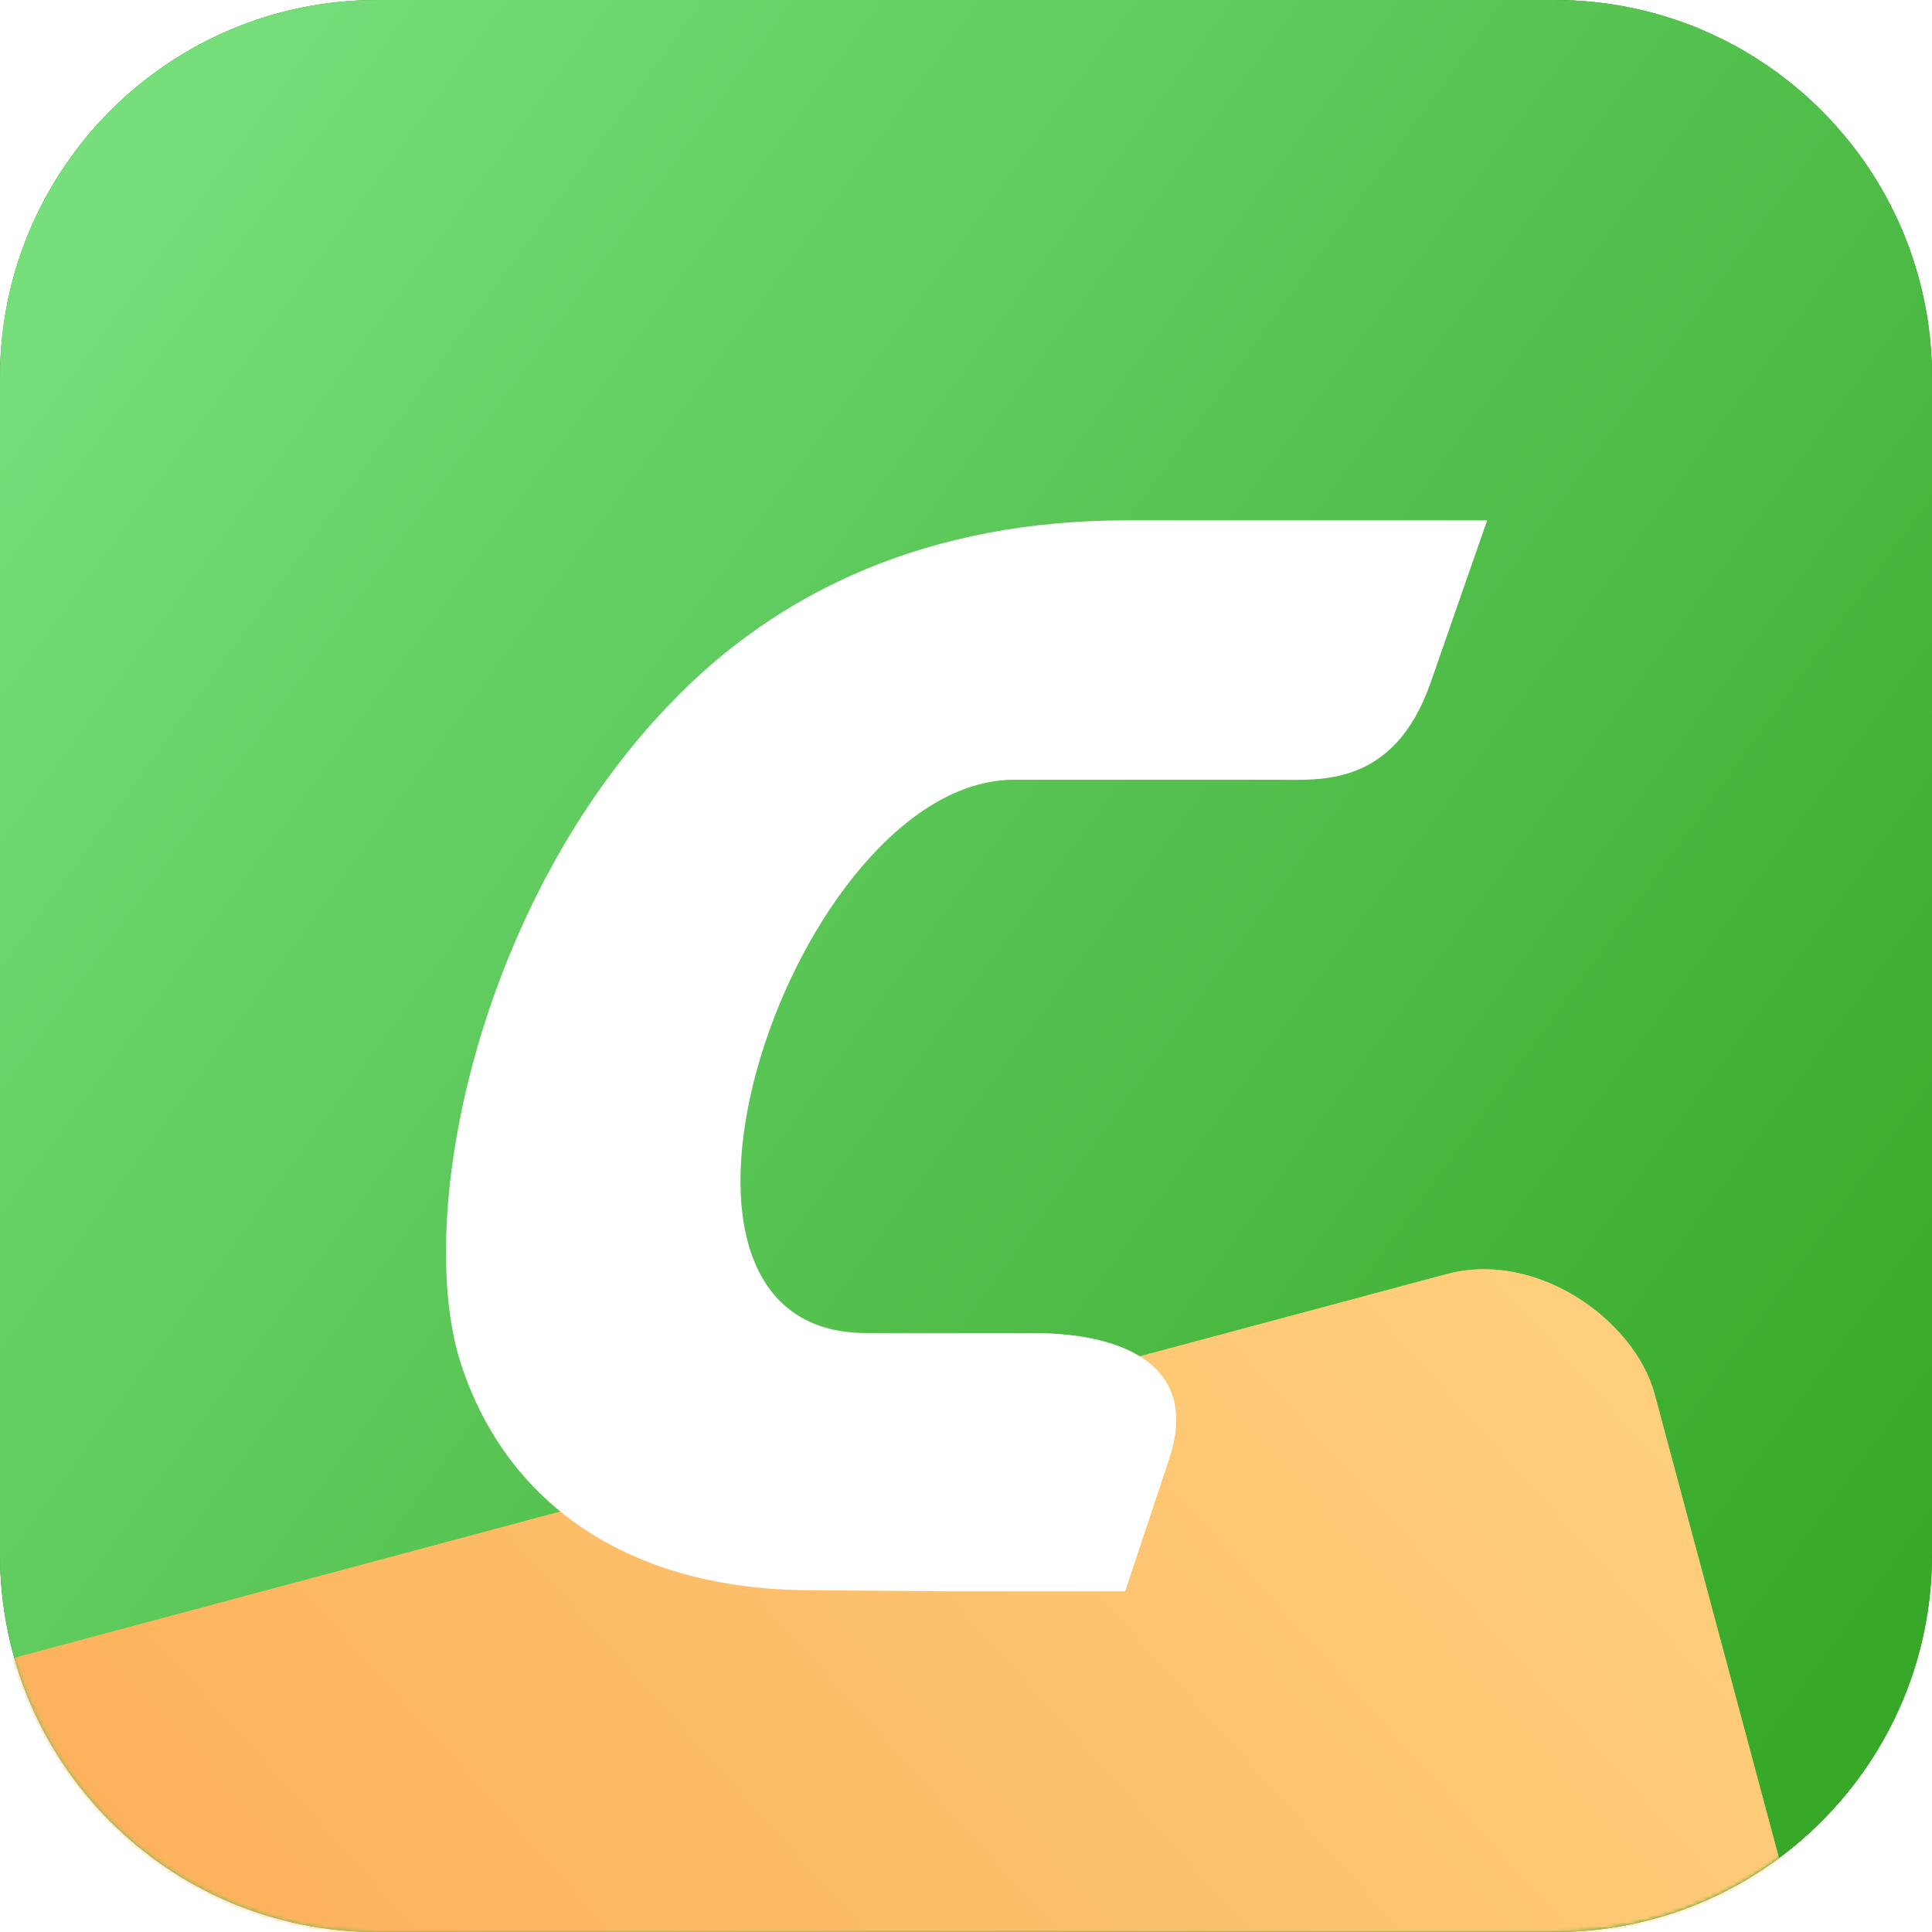 <svg xmlns="http://www.w3.org/2000/svg" width="512" height="512" fill="none" viewBox="0 0 512 512"><path fill="#188700" d="M0 100C0 44.772 44.772 0 100 0H412C467.228 0 512 44.772 512 100V412C512 467.228 467.228 512 412 512H100C44.772 512 0 467.228 0 412V100Z"/><path fill="url(#paint0_linear_576_6168)" d="M0 100C0 44.772 44.772 0 100 0H412C467.228 0 512 44.772 512 100V412C512 467.228 467.228 512 412 512H100C44.772 512 0 467.228 0 412V100Z"/><mask id="mask0_576_6168" width="512" height="512" x="0" y="0" maskUnits="userSpaceOnUse" style="mask-type:alpha"><path fill="#D9D9D9" d="M0 100C0 44.772 44.772 0 100 0H412C467.228 0 512 44.772 512 100V412C512 467.228 467.228 512 412 512H100C44.772 512 0 467.228 0 412V100Z"/></mask><g mask="url(#mask0_576_6168)"><rect width="493.675" height="493.678" x="554.627" y="802.856" fill="#FFD27F" rx="45" transform="rotate(165 554.627 802.856)"/><rect width="493.675" height="493.678" x="554.627" y="802.856" fill="url(#paint1_linear_576_6168)" fill-opacity="0.7" rx="45" transform="rotate(165 554.627 802.856)"/></g><g clip-path="url(#clip0_576_6168)" filter="url(#filter0_d_576_6168)"><path fill="#fff" fill-rule="evenodd" d="M273.751 329.273H229.608C160.746 329.273 210.774 182.642 268.748 182.642H338.494C349.676 182.642 369.394 184.708 379.105 156.974L394.113 113.899H298.471C246.677 113.899 206.36 132.191 177.226 162.875C126.903 215.39 109.835 297.41 121.9 336.649C133.377 372.938 164.572 396.836 213.423 397.426L251.386 397.72H298.177L309.654 363.202C318.188 338.714 299.06 329.273 273.751 329.273Z" clip-rule="evenodd"/></g><defs><linearGradient id="paint0_linear_576_6168" x1="-281" x2="457" y1="-50.5" y2="485" gradientUnits="userSpaceOnUse"><stop stop-color="#96F9A5"/><stop offset="1" stop-color="#37A828"/></linearGradient><linearGradient id="paint1_linear_576_6168" x1="576.78" x2="1048.3" y1="1290.56" y2="1049.7" gradientUnits="userSpaceOnUse"><stop stop-color="#FECE7C"/><stop offset="1" stop-color="#FC923B"/></linearGradient><clipPath id="clip0_576_6168"><path fill="#fff" d="M0 0H480V480H0z" transform="translate(16 16)"/></clipPath><filter id="filter0_d_576_6168" width="339.925" height="347.821" x="86.189" y="105.899" color-interpolation-filters="sRGB" filterUnits="userSpaceOnUse"><feFlood flood-opacity="0" result="BackgroundImageFix"/><feColorMatrix in="SourceAlpha" result="hardAlpha" values="0 0 0 0 0 0 0 0 0 0 0 0 0 0 0 0 0 0 127 0"/><feOffset dy="24"/><feGaussianBlur stdDeviation="16"/><feColorMatrix values="0 0 0 0 0.03 0 0 0 0 0.138 0 0 0 0 0.188 0 0 0 0.12 0"/><feBlend in2="BackgroundImageFix" mode="multiply" result="effect1_dropShadow_576_6168"/><feBlend in="SourceGraphic" in2="effect1_dropShadow_576_6168" result="shape"/></filter></defs></svg>